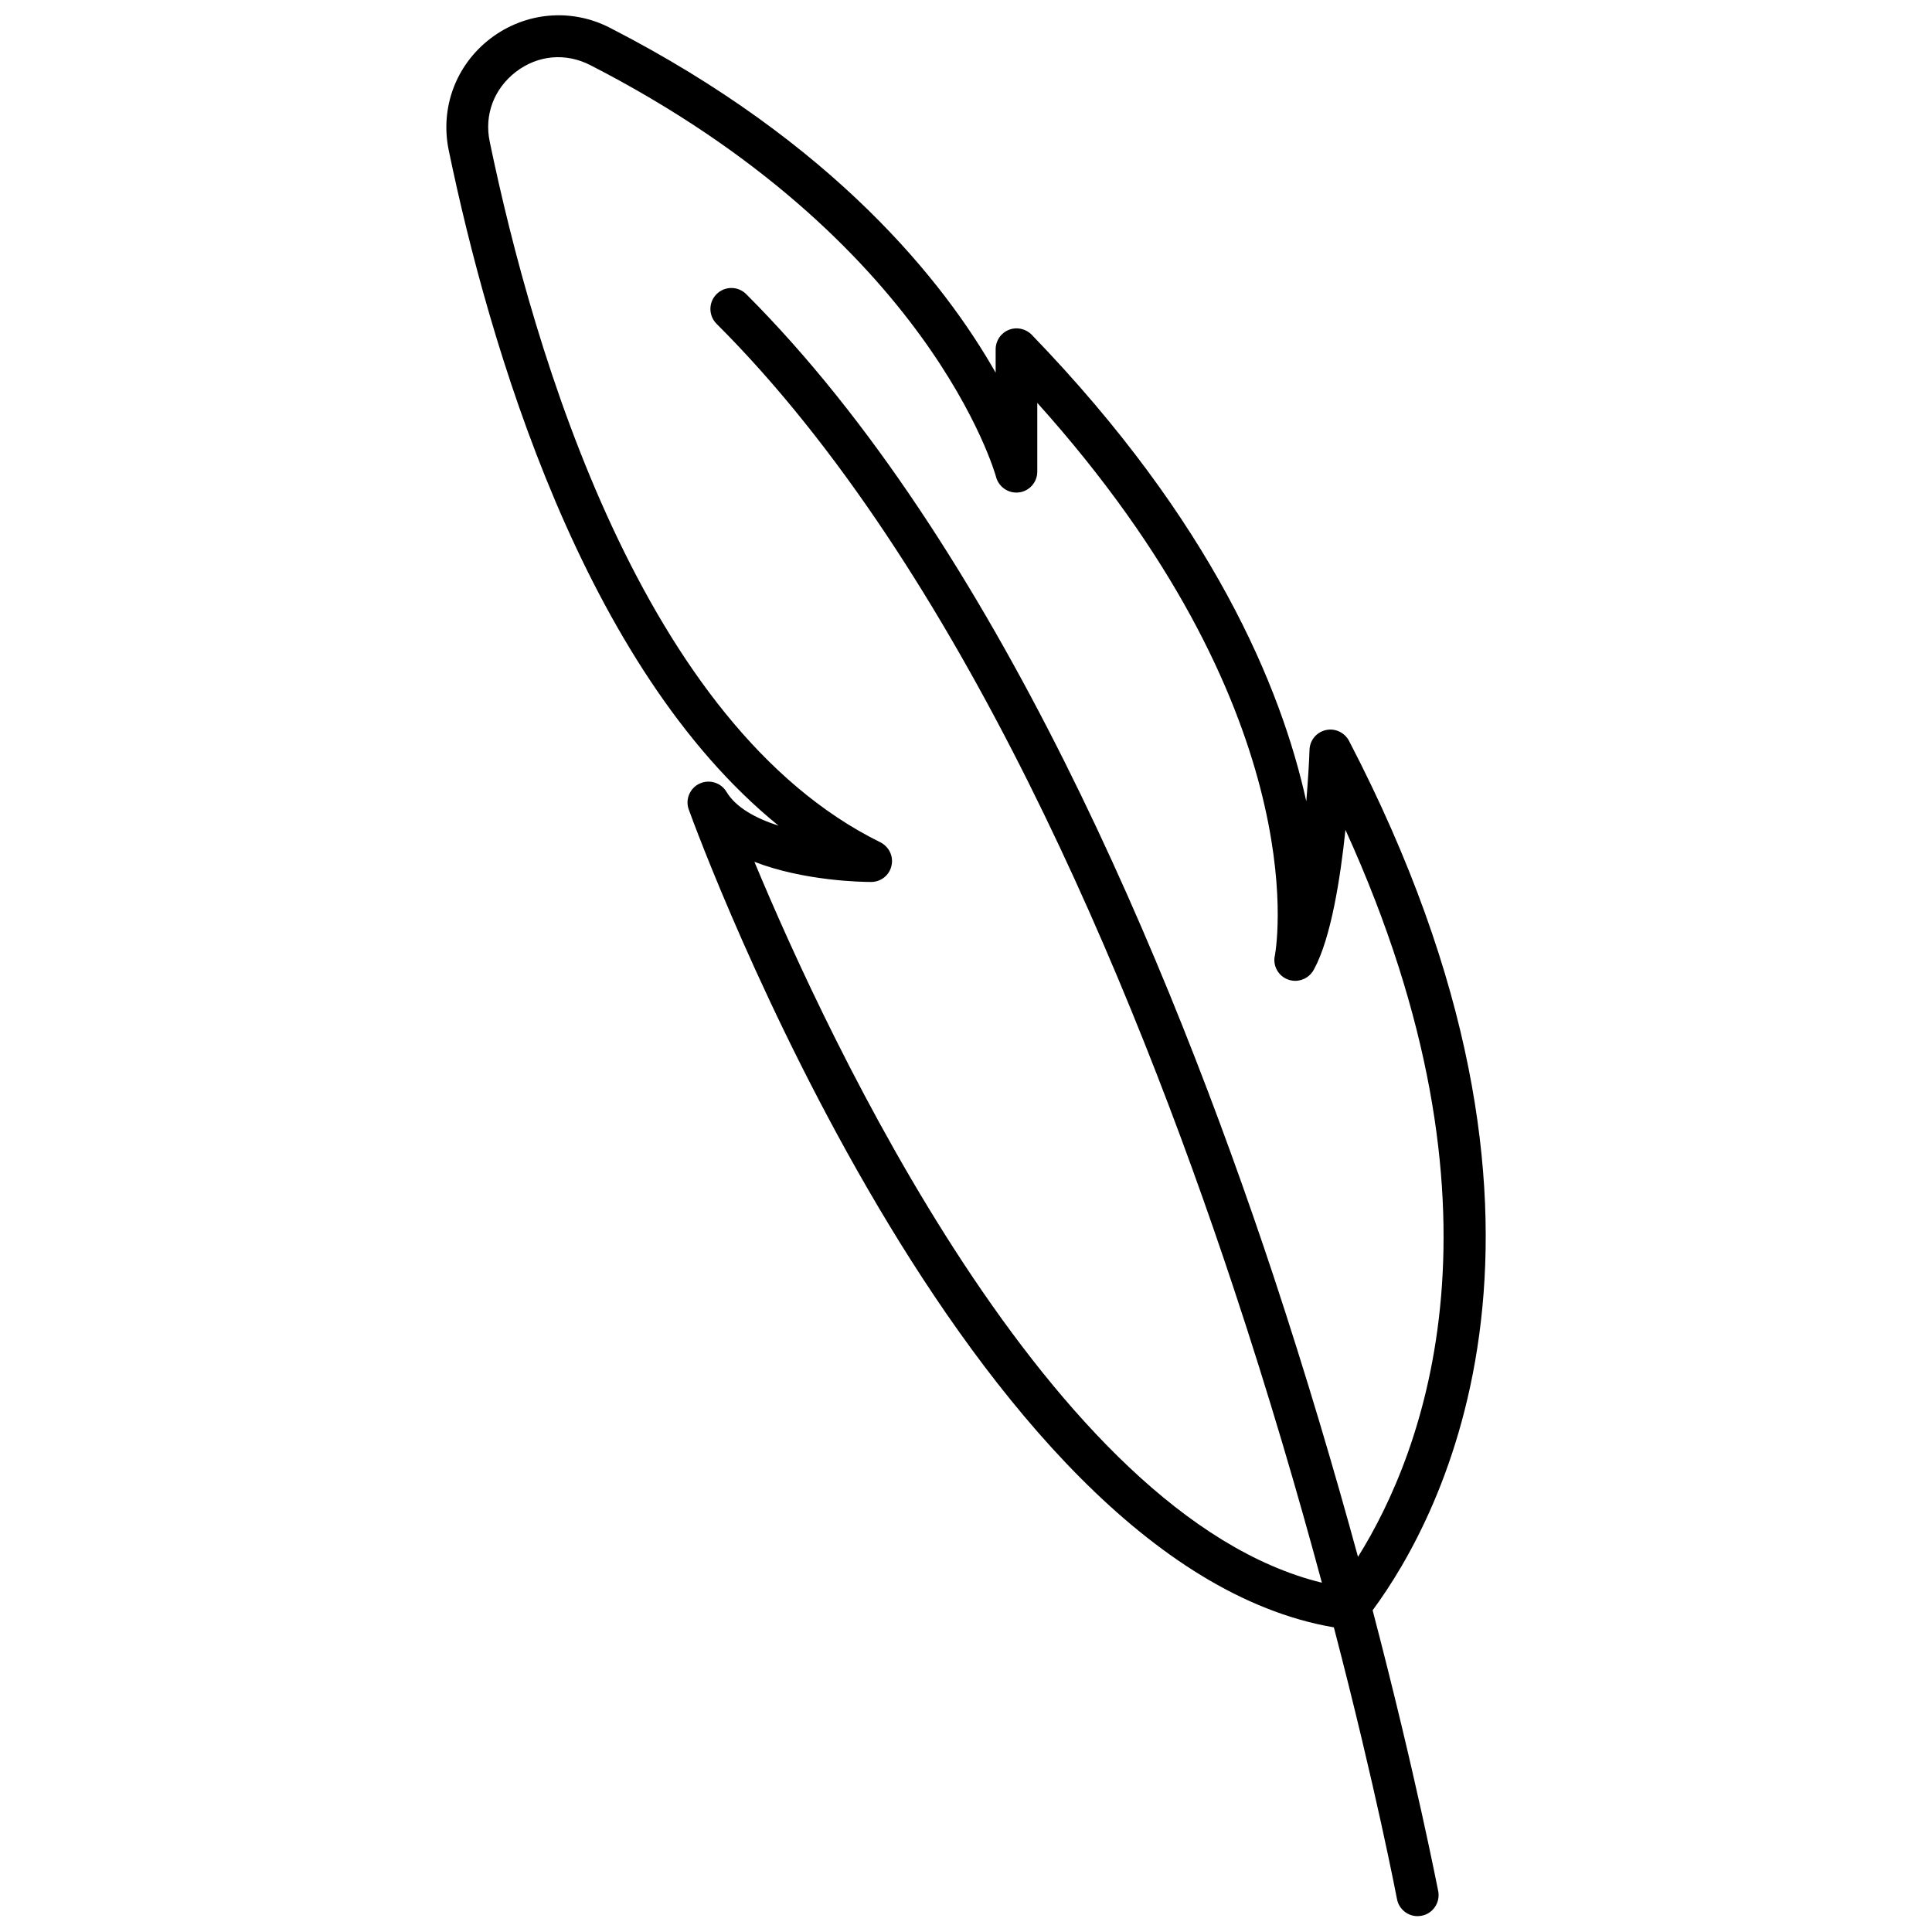 <?xml version="1.0" encoding="UTF-8"?>
<!-- Uploaded to: SVG Repo, www.svgrepo.com, Generator: SVG Repo Mixer Tools -->
<svg width="800px" height="800px" version="1.1" viewBox="144 144 512 512" xmlns="http://www.w3.org/2000/svg">
 <defs>
  <clipPath id="a">
   <path d="m262 148.09h276v503.81h-276z"/>
  </clipPath>
 </defs>
 <g clip-path="url(#a)">
  <path d="m507.76 570.74c18.34-24.836 60.254-102.48-6.246-230.39-1.16-2.215-3.68-3.426-6.144-2.871-2.469 0.555-4.231 2.672-4.332 5.188-0.102 3.223-0.402 8.113-0.855 13.703-6.648-30.277-24.938-74.16-72.75-123.64-1.562-1.613-3.981-2.168-6.098-1.309-2.117 0.855-3.477 2.871-3.477 5.141v6.195c-13.602-23.93-42.723-60.859-102.22-91.391-10.277-5.289-22.418-4.18-31.641 2.82-9.168 7.004-13.402 18.34-11.082 29.625 10.629 51.238 35.52 136.93 87.41 179-5.996-1.914-11.285-4.785-13.805-8.969-1.461-2.469-4.586-3.375-7.152-2.168-2.57 1.211-3.828 4.231-2.82 6.902 2.973 8.262 73.859 200.11 170.94 216.69 11.184 42.824 16.625 71.539 16.727 71.996 0.504 2.672 2.82 4.535 5.441 4.535 0.352 0 0.707-0.051 1.059-0.102 3.023-0.555 4.988-3.477 4.434-6.5-0.105-0.348-5.797-30.176-17.387-74.461zm-163.84-198.35c13.199 5.09 28.465 5.34 30.934 5.34 2.57 0 4.836-1.762 5.391-4.281 0.605-2.519-0.656-5.09-2.973-6.246-62.875-30.988-91.844-129.58-103.48-185.61-1.512-7.152 1.109-14.055 6.902-18.539 5.844-4.484 13.25-5.141 19.801-1.762 89.93 46.148 107.31 108.47 107.46 109.07 0.707 2.719 3.324 4.484 6.098 4.133 2.769-0.352 4.836-2.719 4.836-5.492v-18.238c72.801 81.012 63.73 142.12 62.977 146.41-0.102 0.402-0.152 0.805-0.152 1.211 0 3.074 2.469 5.543 5.543 5.543 2.215 0 4.133-1.309 5.039-3.176 4.434-8.262 6.902-23.879 8.262-36.828 45.848 100.71 20.605 165 3.324 192.66-6.144-22.52-13.652-48.012-22.52-74.816-27.258-82.07-73.555-193.77-139.61-259.82-2.168-2.168-5.691-2.168-7.859 0-2.168 2.168-2.168 5.691 0 7.859 64.539 64.387 110.08 174.37 136.94 255.28 9.371 28.215 17.18 54.965 23.477 78.344-72.047-17.586-130.79-143.99-150.39-191.05z"/>
 </g>
</svg>